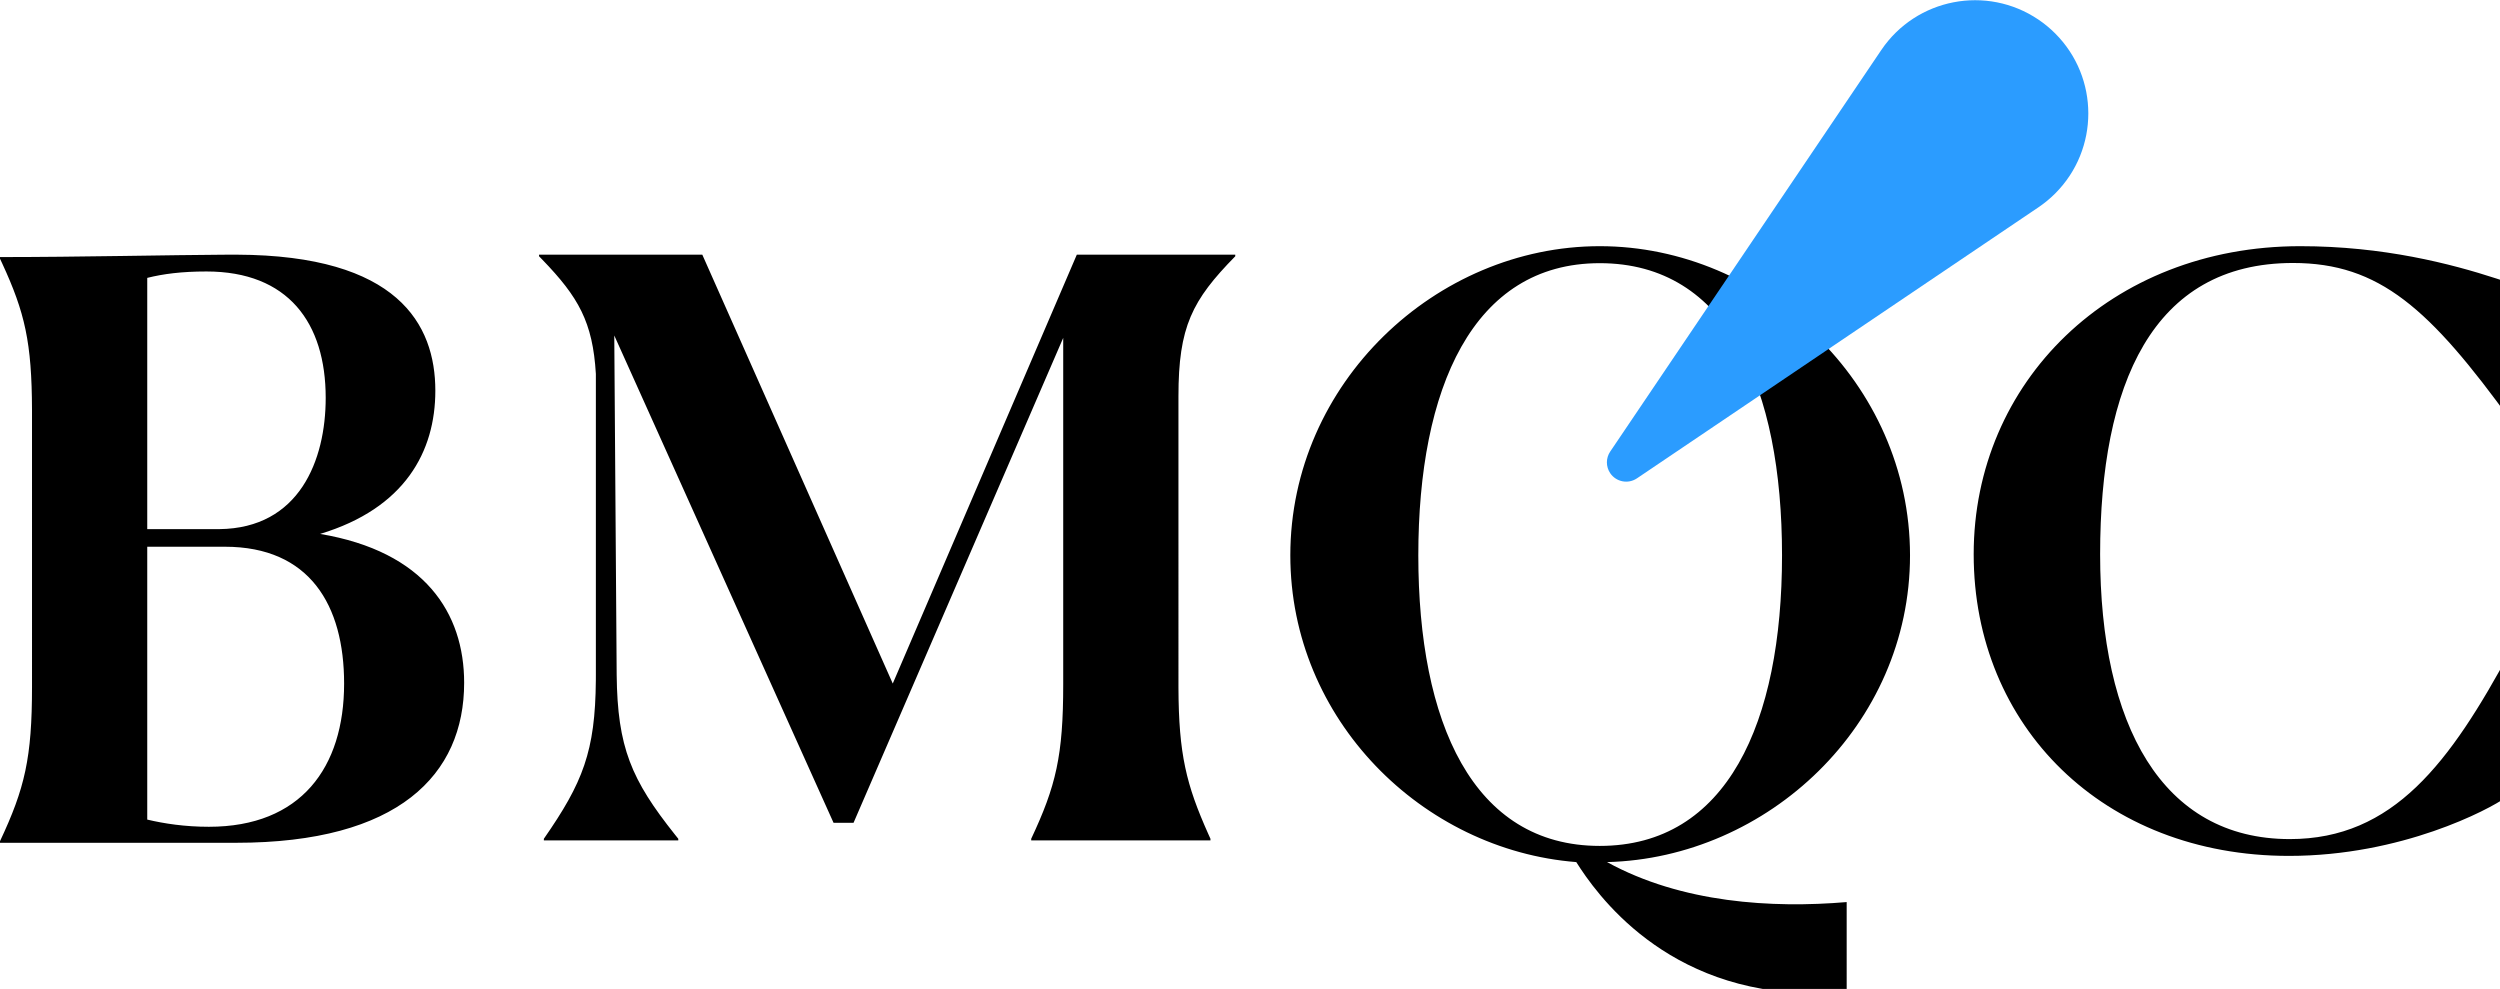 <svg width="589px" height="233px" viewBox="0 0 589 233" version="1.1" xmlns="http://www.w3.org/2000/svg" xmlns:xlink="http://www.w3.org/1999/xlink">
    <g id="Logo-main" stroke="none" stroke-width="1" fill="none" fill-rule="evenodd">
        <path d="M376.905,58 C415.456,58 450,90.225 450,130.841 C450,170.884 416.41,202.156 378.622,203.109 C396.223,212.782 417.551,214.013 435.077,212.529 L435.078,233.575 C432.725,233.85 430.186,234 427.48,234 C392.363,234 375.95,210.355 371.37,203.109 C335.108,200.249 304,169.549 304,130.841 C304,90.225 338.353,58 376.905,58 Z M376.905,62.004 C346.941,62.004 334.154,91.56 334.154,130.841 C334.154,170.121 346.941,199.296 376.905,199.296 C406.868,199.296 419.846,170.312 419.846,130.841 C419.846,91.369 407.059,62.004 376.905,62.004 Z M55.619,198.561 C93.892,198.561 109.353,182.537 109.353,160.858 C109.353,144.457 100.114,129.941 75.416,125.794 C95.401,119.761 102.565,106.376 102.565,92.049 C102.565,76.372 93.695,60.141 55.833,60.001 L52.586,60.008 C40.974,60.068 18.072,60.567 0,60.567 L0,60.944 L0.512,62.044 C5.861,73.631 7.492,80.65 7.54,96.575 L7.542,161.8 C7.542,178.578 5.845,185.742 0,198.184 L0,198.561 L55.619,198.561 Z M34.691,124.662 L34.691,65.469 C38.462,64.526 42.798,63.96 48.643,63.96 C67.874,63.96 76.735,76.025 76.735,93.746 C76.735,108.45 70.514,124.474 51.66,124.662 L34.691,124.662 Z M49.209,194.79 C43.552,194.79 38.65,194.036 34.691,193.094 L34.691,128.81 L52.979,128.81 C72.965,128.81 81.072,142.571 81.072,161.046 C81.072,180.84 70.891,194.79 49.209,194.79 Z M159.806,197.993 L159.806,197.616 L159.046,196.668 C148.713,183.683 145.472,176.09 145.288,158.971 L144.723,79.04 L196.382,193.846 L201.096,193.846 L250.493,79.606 L250.493,161.233 C250.493,178.011 248.796,185.174 242.951,197.616 L242.951,197.993 L285.184,197.993 L285.184,197.616 L284.673,196.483 C279.497,184.911 277.7,177.725 277.644,162.001 L277.643,93.367 C277.643,76.966 280.848,70.745 291.029,60.377 L291.029,60 L253.698,60 L210.334,161.044 L165.462,60 L127,60 L127,60.377 L127.808,61.208 C136.264,69.975 139.655,75.841 140.386,88.089 L140.386,158.971 L140.381,160.281 C140.241,177.063 137.323,184.383 128.131,197.616 L128.131,197.993 L159.806,197.993 Z M594.149,152.069 L592.452,151.504 L591.571,153.144 C577.206,179.766 563.862,197.69 539.473,197.69 C509.307,197.69 494.789,170.732 494.789,130.579 C494.789,90.613 507.044,61.959 540.227,61.959 C560.589,61.959 572.467,72.704 591.698,99.285 L593.395,98.719 L589.624,66.106 L588.147,65.62 C577.4,62.128 561.554,58 541.924,58 C497.24,58 465,90.048 465,130.579 C465,171.109 495.543,201.649 539.284,201.649 C565.868,201.649 586.419,190.715 590.378,187.887 L594.149,152.069 Z" id="Shape" fill="#000000" fill-rule="nonzero"></path>
        <path d="M432.054,-13.732 C446.787,-13.732 458.731,-1.789 458.731,12.944 C458.731,14.649 458.567,16.35 458.243,18.024 L436.511,130.066 C436.034,132.528 433.651,134.136 431.19,133.659 C429.371,133.306 427.95,131.884 427.597,130.066 L405.866,18.024 C403.06,3.56 412.511,-10.439 426.975,-13.244 C428.648,-13.569 430.349,-13.732 432.054,-13.732 Z" id="Rectangle" fill="#2B9CFF" transform="translate(432.052, 60.005) rotate(45) translate(-432.052, -60.005) "></path>
    </g>
</svg>